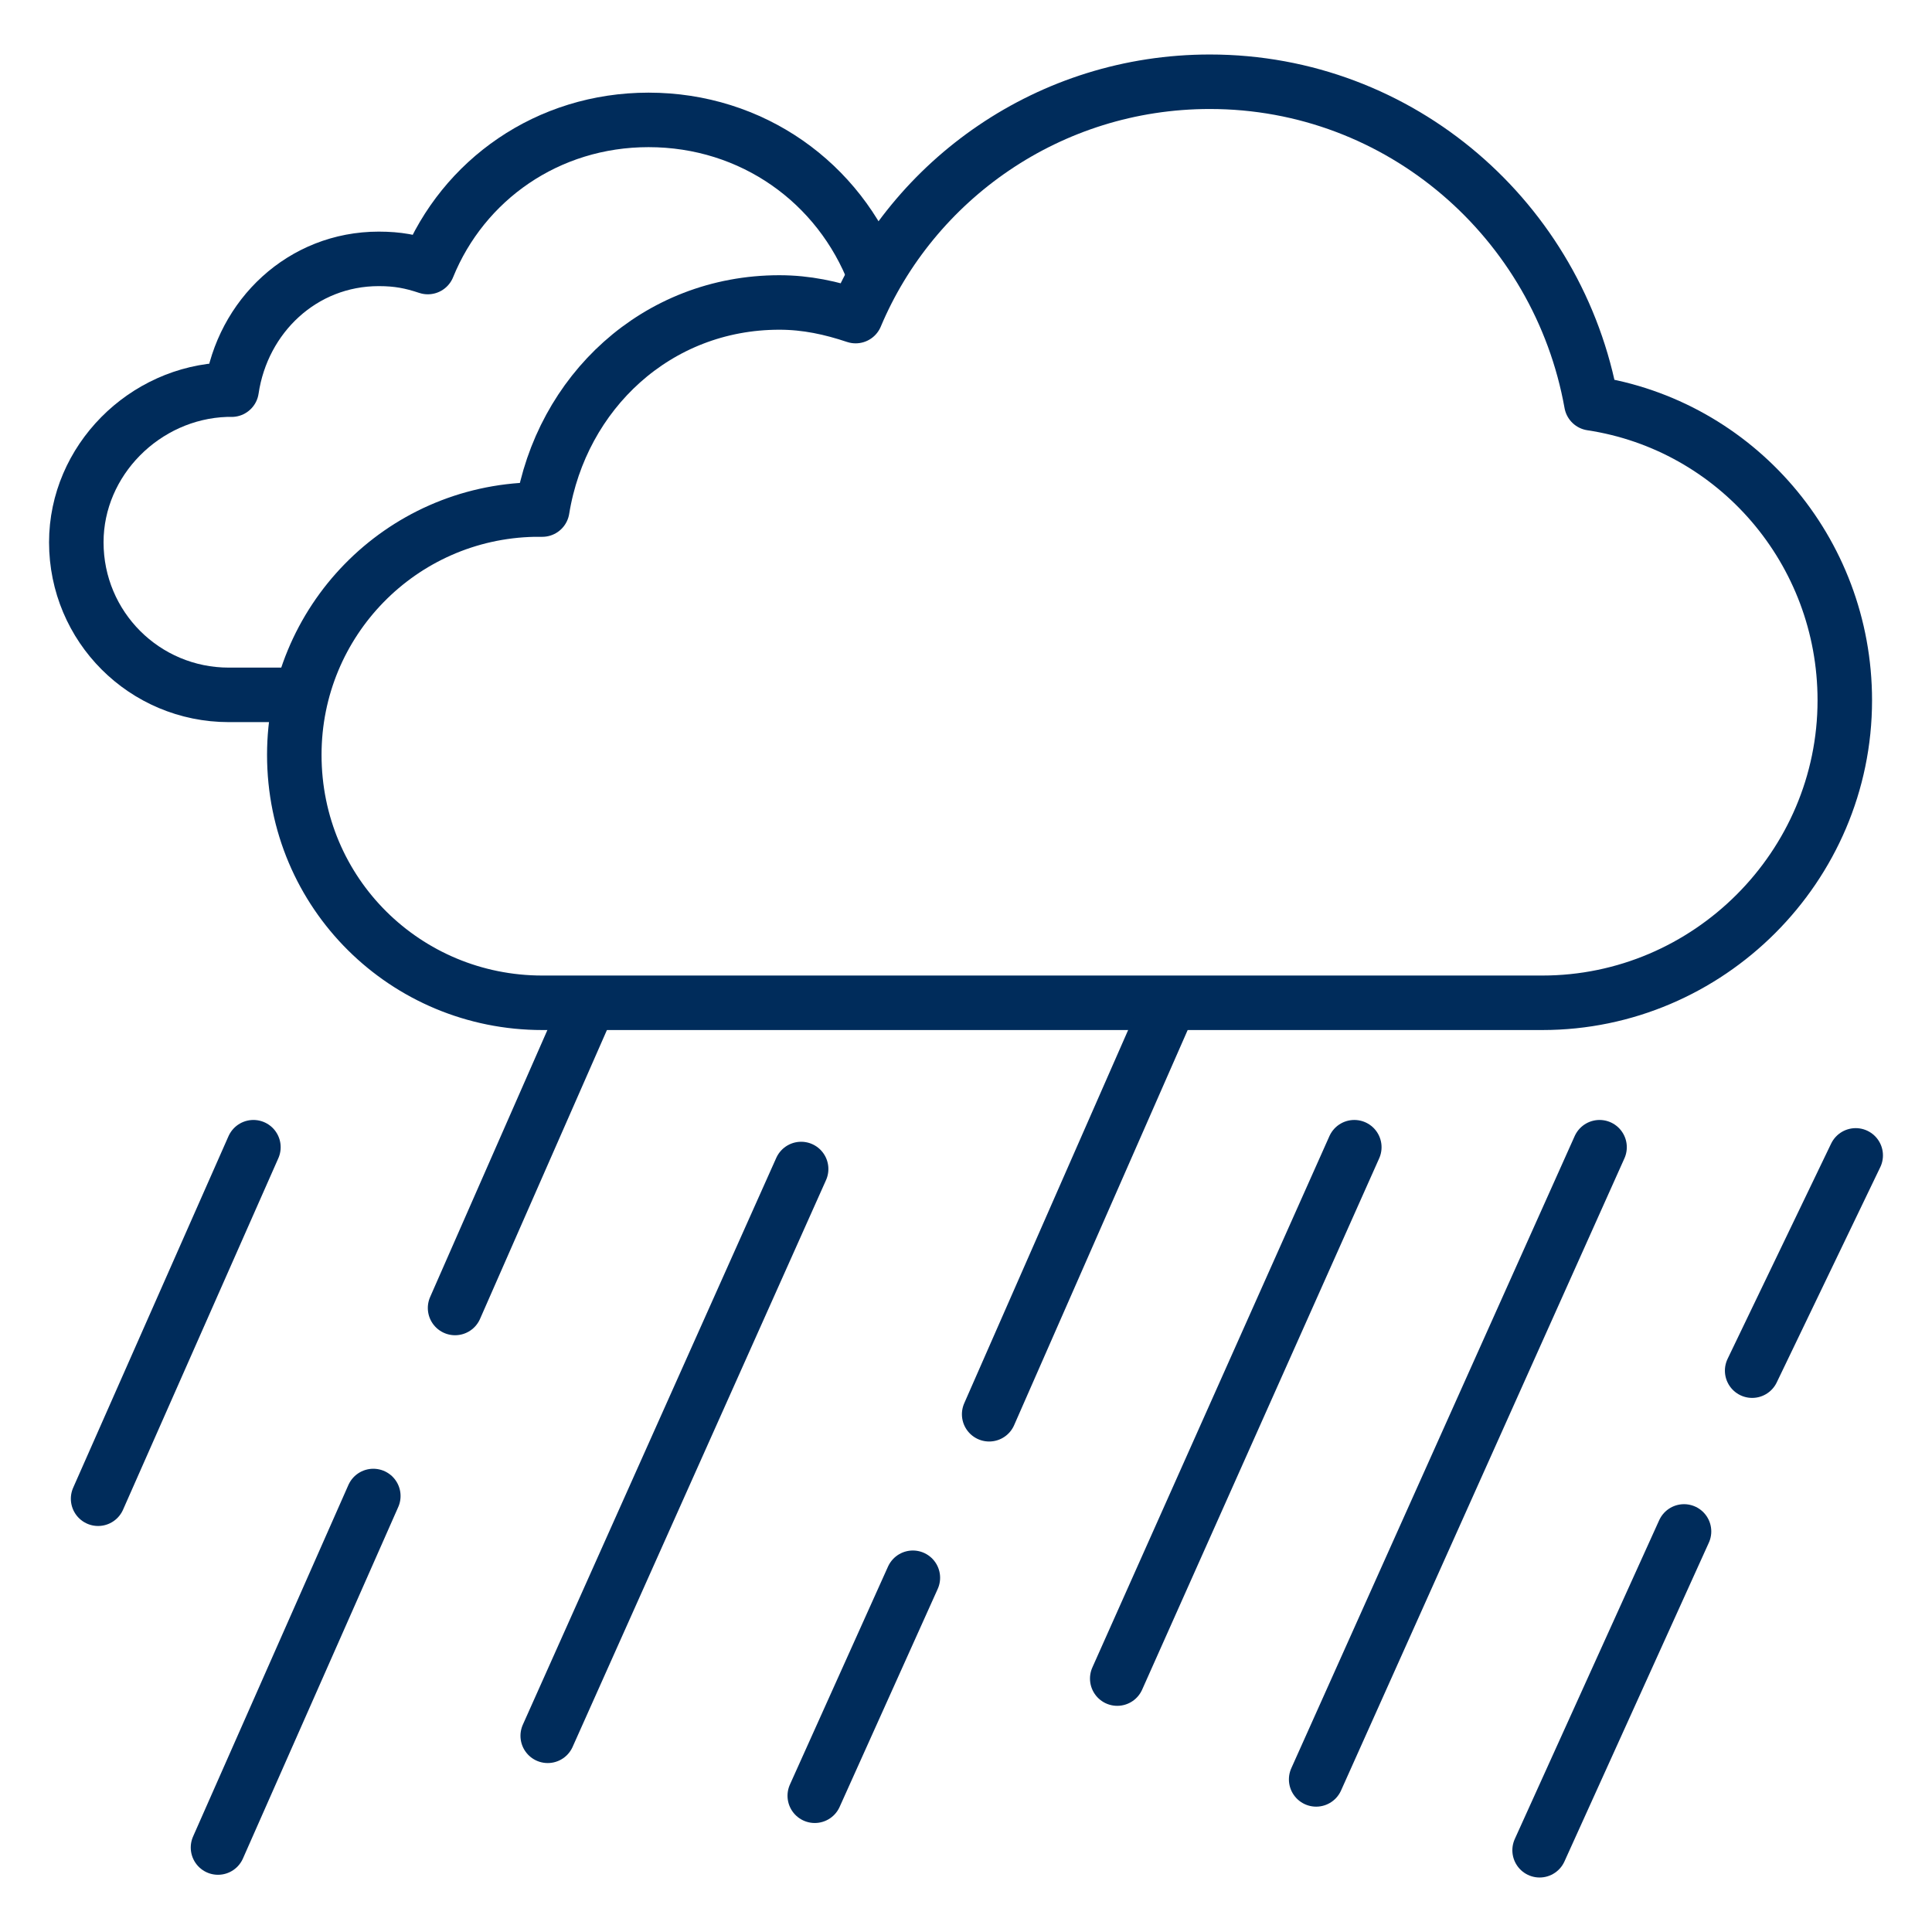 <?xml version="1.0" encoding="utf-8"?>
<!-- Generator: Adobe Illustrator 27.9.1, SVG Export Plug-In . SVG Version: 6.00 Build 0)  -->
<svg version="1.1" id="Ebene_2" xmlns="http://www.w3.org/2000/svg" xmlns:xlink="http://www.w3.org/1999/xlink" x="0px" y="0px"
	 viewBox="0 0 70.9 70.9" style="enable-background:new 0 0 70.9 70.9;" xml:space="preserve">
<style type="text/css">
	.st0{fill:none;stroke:#002C5B;stroke-width:2;stroke-linecap:round;stroke-linejoin:round;stroke-miterlimit:10;}
</style>
<g>
	<g>
		<g>
			<path class="st0" d="M19.9,36.8h36.7c6.1,0,11.1-5,11.1-11.1c0-5.5-4-10.1-9.3-10.9l0,0C57.2,8.1,51.4,3,44.4,3
				c-5.9,0-10.9,3.6-13,8.6l0,0c-0.9-0.3-1.8-0.5-2.8-0.5c-4.5,0-8,3.3-8.7,7.6l0,0c-0.1,0-0.2,0-0.3,0c-4.9,0.1-8.8,4.1-8.8,9
				C10.8,32.8,14.9,36.8,19.9,36.8z"/>
		</g>
		<g>
			<path class="st0" d="M32.1,10.1c-1.3-3.4-4.5-5.7-8.3-5.7c-3.7,0-6.8,2.2-8.1,5.4l0,0c-0.6-0.2-1.1-0.3-1.8-0.3
				c-2.8,0-5,2.1-5.4,4.8l0,0c-0.1,0-0.1,0-0.2,0c-3,0.1-5.5,2.6-5.5,5.6c0,3.1,2.5,5.6,5.6,5.6h2.6"/>
		</g>
	</g>
	<line class="st0" x1="9.3" y1="42.1" x2="3.6" y2="55"/>
	<line class="st0" x1="21.4" y1="37.3" x2="16.7" y2="48"/>
	<line class="st0" x1="13.7" y1="54.9" x2="8" y2="67.8"/>
	<line class="st0" x1="29.4" y1="42.9" x2="20.1" y2="63.7"/>
	<line class="st0" x1="42.8" y1="37.1" x2="36.3" y2="51.9"/>
	<line class="st0" x1="33.5" y1="57.9" x2="29.9" y2="65.9"/>
	<line class="st0" x1="49.7" y1="42.1" x2="41" y2="61.6"/>
	<line class="st0" x1="58.7" y1="42.1" x2="48.3" y2="65.3"/>
	<line class="st0" x1="68.1" y1="42.4" x2="64.3" y2="50.3"/>
	<line class="st0" x1="61.8" y1="56.2" x2="56.5" y2="67.9"/>
</g>
</svg>
